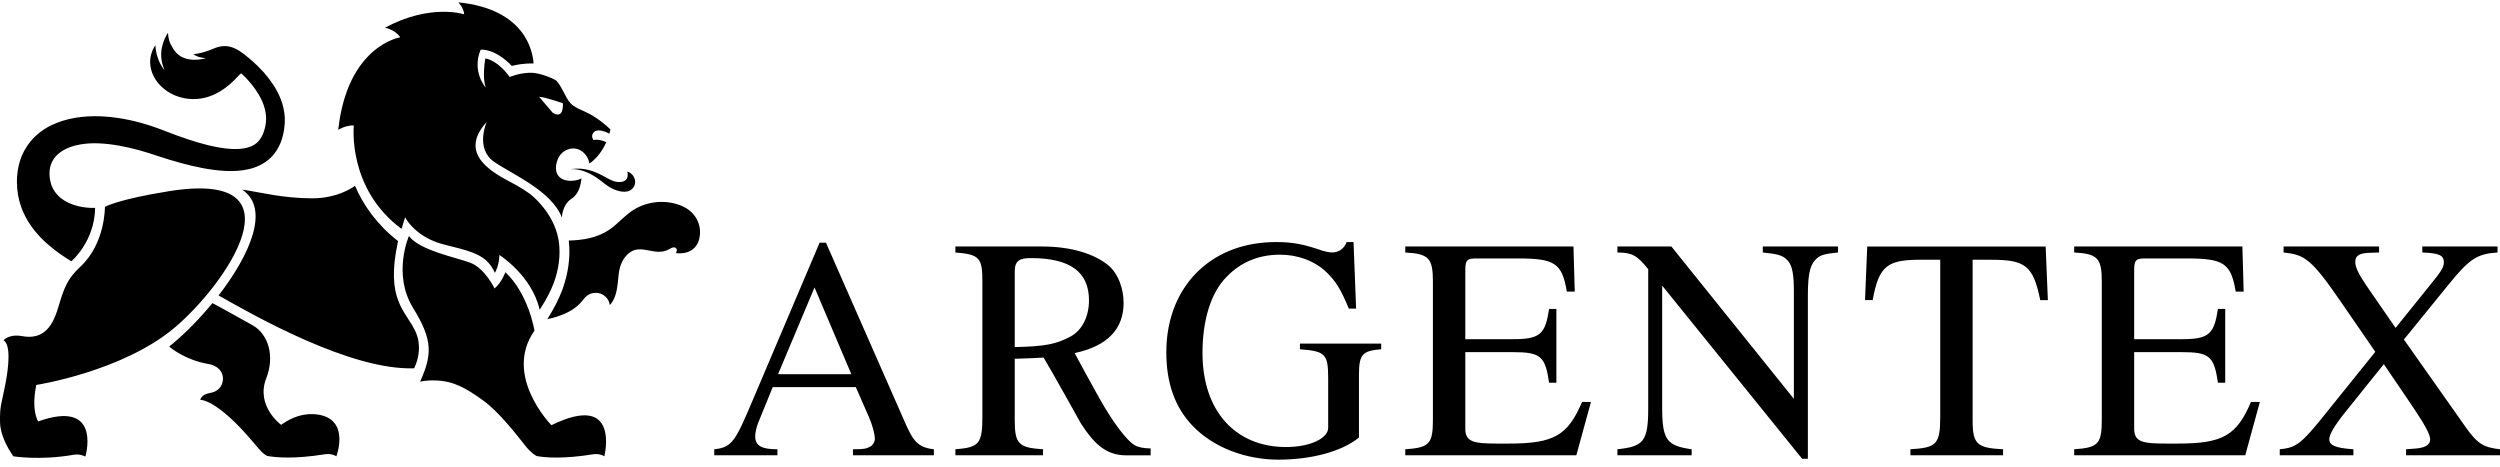 <svg xmlns="http://www.w3.org/2000/svg" viewBox="0 0 225 42" fill="currentColor"><path d="M28.157 37.275C26.876 37.22 25.877 37.832 25.3 38.234C25.3 38.234 22.98 36.543 23.967 34.03C24.73 32.092 24.188 30.097 22.731 29.271C21.275 28.442 19.123 27.278 19.123 27.278C17.977 28.668 16.735 29.929 15.625 30.861C15.494 30.971 15.362 31.078 15.227 31.184C15.432 31.37 16.714 32.4 18.718 32.753C19.905 32.961 20.101 33.753 20.064 34.17C20.015 34.746 19.66 35.248 18.89 35.37C18.112 35.495 18.023 35.989 18.023 35.989C18.023 35.989 19.47 35.861 22.784 39.791C23.406 40.528 23.639 40.824 24.059 41.037C24.84 41.177 26.49 41.324 29.209 40.888C29.837 40.787 30.214 41.028 30.263 41.062H30.273C30.273 41.062 31.671 37.421 28.157 37.269V37.275ZM49.629 38.271C49.629 38.271 45.251 33.82 48.102 29.761C48.102 29.761 47.593 26.48 45.481 24.494C45.481 24.494 45.177 25.402 44.509 25.962C44.509 25.962 43.642 24.119 42.28 23.628C40.919 23.141 37.731 22.507 36.805 21.24C36.805 21.24 35.297 24.664 37.179 27.717C39.003 30.672 38.871 31.958 37.808 34.359C37.808 34.359 38.24 34.203 39.276 34.243C40.821 34.301 41.94 34.929 43.448 36.016C44.898 37.043 46.557 39.203 47.29 40.132C47.752 40.717 48.166 40.973 48.298 41.046C49.083 41.184 50.699 41.321 53.341 40.891C54.006 40.781 54.389 41.071 54.389 41.071C54.389 41.062 55.879 35.2 49.629 38.268V38.271ZM61.471 18.583C60.143 17.971 58.522 18.056 57.25 18.751C56.302 19.266 55.662 20.134 54.766 20.722C53.709 21.416 52.437 21.615 51.189 21.651C51.379 23.226 51.085 24.716 50.659 25.944C50.64 25.993 50.625 26.044 50.606 26.093C50.297 26.904 49.858 27.781 49.261 28.726C51.897 28.165 52.4 27.007 52.694 26.733C52.694 26.733 52.694 26.733 52.697 26.733C52.93 26.498 53.255 26.352 53.614 26.352C54.264 26.352 54.8 26.831 54.886 27.455C55.545 26.754 55.579 25.642 55.683 24.661C55.766 23.903 56.097 23.08 56.778 22.66C57.559 22.181 58.378 22.626 59.212 22.66C59.497 22.672 59.776 22.629 60.039 22.519C60.226 22.443 60.6 22.148 60.809 22.309C61.051 22.492 60.806 22.778 60.836 22.781C61.82 22.906 62.666 22.489 62.915 21.563C63.249 20.32 62.63 19.119 61.468 18.583H61.471ZM36.137 20.603C36.235 20.268 36.339 19.921 36.459 19.555C36.459 19.555 36.523 19.668 36.627 19.832C36.992 20.362 37.986 21.517 39.99 22.014C41.036 22.27 41.848 22.474 42.498 22.721C43.494 23.098 44.101 23.586 44.543 24.558C44.543 24.558 44.935 23.884 44.947 22.949C44.947 22.949 47.847 24.777 48.559 27.839C48.562 27.851 48.565 27.866 48.568 27.879C48.611 27.815 48.651 27.754 48.691 27.69C49.203 26.891 49.577 26.151 49.837 25.469C49.852 25.429 49.865 25.389 49.88 25.35C50.248 24.296 50.493 22.998 50.279 21.636C50.269 21.59 50.26 21.547 50.251 21.502C50.153 20.935 49.947 20.372 49.668 19.838C49.181 18.909 48.467 18.068 47.685 17.441C47.302 17.16 46.876 16.895 46.413 16.639C46.327 16.594 46.241 16.545 46.152 16.499C44.393 15.564 41.155 13.9 43.801 10.973C43.801 10.973 42.731 13.367 44.478 14.571C46.115 15.695 49.641 17.169 50.567 19.573C50.594 19.211 50.726 18.349 51.425 17.895C52.115 17.444 52.268 16.627 52.336 16.06C51.827 16.31 51.149 16.341 50.692 16.152C49.981 15.856 49.889 15.07 50.208 14.309C50.527 13.547 51.391 13.166 52.099 13.462C52.59 13.666 52.964 14.175 53.047 14.72C53.81 14.196 54.282 13.431 54.564 12.794C53.859 12.465 53.414 12.602 53.414 12.602C53.414 12.602 53.166 12.298 53.375 11.987C53.712 11.49 54.54 11.868 54.846 12.03C54.914 11.795 54.941 11.649 54.941 11.649C53.001 9.827 52.063 10.037 51.351 9.297C50.879 8.809 50.444 7.472 49.972 7.195C49.684 7.027 48.776 6.631 47.952 6.555C46.879 6.494 45.873 6.929 45.873 6.929C45.873 6.929 44.898 5.485 43.681 5.257C43.681 5.257 43.372 6.933 43.721 7.886C43.721 7.886 42.434 6.482 43.258 4.471C43.258 4.471 44.521 4.315 46.063 5.933C46.063 5.933 46.079 5.93 46.106 5.924C46.398 5.848 47.106 5.689 48.022 5.714C47.949 4.599 47.256 0.815 41.247 0.212C41.247 0.212 41.735 0.69 41.775 1.287C41.775 1.287 38.734 0.285 34.65 2.497C34.65 2.497 35.567 2.658 36.021 3.359C36.021 3.359 31.272 4.087 30.441 11.688C30.441 11.688 31.054 11.274 31.845 11.289C31.845 11.289 31.226 16.962 36.143 20.603H36.137ZM50.659 9.288C50.659 9.288 50.79 10.802 49.742 10.144L48.519 8.712C49.028 8.727 50.659 9.288 50.659 9.288ZM37.682 30.861C37.645 30.538 37.556 30.206 37.406 29.868C36.539 27.949 34.65 27.065 35.824 21.697C33.914 20.216 32.691 18.434 31.98 16.786L31.937 16.734C31.937 16.734 30.475 17.867 28.059 17.849C25.374 17.828 23.648 17.34 21.793 17.063C24.368 18.793 22.446 23.004 19.672 26.59C22.912 28.427 31.576 33.356 37.277 33.146C37.477 32.723 37.799 31.864 37.682 30.877C37.682 30.87 37.682 30.867 37.682 30.861ZM51.419 15.22L51.425 15.226C51.784 15.207 52.155 15.28 52.486 15.387C52.927 15.53 53.341 15.747 53.721 16.009C54.181 16.326 54.579 16.709 55.082 16.962C55.597 17.218 56.434 17.465 56.906 16.987C57.418 16.475 57.115 15.655 56.462 15.436C56.56 15.911 56.456 16.338 55.824 16.38C55.386 16.408 55.027 16.249 54.564 15.984C53.537 15.402 52.614 15.049 51.419 15.216V15.22ZM1.536 16.594V16.618L1.539 16.67V16.773L1.548 16.974C1.564 17.151 1.594 17.361 1.622 17.55C1.662 17.724 1.696 17.895 1.735 18.065C1.781 18.233 1.83 18.4 1.886 18.565C1.947 18.726 2.002 18.891 2.073 19.043C2.339 19.671 2.698 20.225 3.072 20.704C3.452 21.182 3.854 21.59 4.246 21.938C5.037 22.638 5.785 23.126 6.413 23.51C6.441 23.525 8.523 21.724 8.559 18.708C8.44 18.714 8.317 18.717 8.179 18.708C7.719 18.693 7.158 18.623 6.597 18.425C6.036 18.23 5.478 17.919 5.068 17.428C5.016 17.364 4.976 17.3 4.924 17.233C4.881 17.163 4.835 17.093 4.792 17.02C4.755 16.944 4.718 16.865 4.681 16.786C4.657 16.718 4.629 16.67 4.599 16.581L4.553 16.383L4.531 16.283L4.519 16.234L4.513 16.21C4.525 16.323 4.513 16.234 4.516 16.259V16.249C4.504 16.155 4.482 16.054 4.473 15.96C4.458 15.768 4.442 15.57 4.464 15.384C4.491 15.003 4.614 14.65 4.822 14.324C5.037 14.001 5.356 13.714 5.763 13.489C6.582 13.032 7.716 12.855 8.881 12.901C10.055 12.95 11.278 13.181 12.483 13.51C12.79 13.59 13.069 13.678 13.375 13.769C13.688 13.873 14.001 13.976 14.313 14.077C14.957 14.29 15.607 14.488 16.26 14.665C17.569 15.018 18.893 15.311 20.267 15.381C20.953 15.415 21.655 15.393 22.367 15.229C23.072 15.073 23.804 14.735 24.356 14.202C24.911 13.666 25.236 12.998 25.411 12.386C25.451 12.231 25.493 12.082 25.521 11.92C25.536 11.841 25.555 11.755 25.564 11.685L25.588 11.493C25.631 11.186 25.644 10.875 25.631 10.579C25.598 9.982 25.463 9.431 25.276 8.943C25.089 8.456 24.856 8.032 24.614 7.658C24.359 7.265 24.096 6.926 23.838 6.631C23.826 6.607 23.81 6.579 23.786 6.558C23.74 6.509 23.697 6.466 23.651 6.421C23.482 6.238 23.32 6.07 23.167 5.918C22.872 5.629 22.609 5.397 22.385 5.214C21.146 4.145 20.319 3.901 19.194 4.386C18.645 4.62 18.004 4.821 17.4 4.879C17.664 5.074 18.029 5.208 18.535 5.232C18.535 5.232 16.34 5.952 15.494 4.212C15.282 3.916 15.147 3.511 15.12 2.966C15.113 2.969 15.107 2.975 15.101 2.978C14.752 3.517 14.136 4.785 14.807 6.296C14.807 6.296 14.074 5.574 13.985 4.066C12.471 6.345 14.825 9.23 17.906 8.889C19.329 8.73 20.503 7.883 21.432 6.85C21.53 6.738 21.625 6.658 21.714 6.6C21.836 6.713 21.962 6.832 22.097 6.972C22.471 7.362 22.897 7.862 23.268 8.483C23.639 9.099 23.936 9.848 23.951 10.637C23.951 10.832 23.939 11.03 23.899 11.235L23.866 11.426C23.853 11.484 23.838 11.524 23.826 11.576C23.807 11.67 23.767 11.774 23.737 11.877C23.596 12.283 23.384 12.624 23.102 12.867C22.547 13.358 21.53 13.498 20.414 13.37C19.298 13.254 18.102 12.931 16.907 12.535C16.306 12.34 15.705 12.118 15.104 11.883L14.632 11.704L14.166 11.53C13.844 11.417 13.489 11.292 13.158 11.195C11.815 10.787 10.405 10.515 8.958 10.464C7.517 10.424 6.012 10.604 4.602 11.28C4.255 11.454 3.912 11.658 3.599 11.908C3.28 12.149 2.989 12.435 2.732 12.746C2.22 13.373 1.864 14.123 1.696 14.86C1.6 15.232 1.558 15.597 1.533 15.957C1.521 16.137 1.524 16.31 1.524 16.487V16.502C1.524 16.533 1.518 16.453 1.53 16.578L1.536 16.594ZM1.242 41.074C1.242 41.074 1.251 41.074 1.254 41.074H1.245H1.242ZM3.44 37.927C3.44 37.927 2.784 37.025 3.265 34.645C3.265 34.645 10.996 33.451 15.699 29.503C20.297 25.645 27.526 15.253 15.255 17.2C10.543 17.949 9.442 18.62 9.442 18.62C9.442 18.62 9.491 21.898 7.244 23.991C6.285 24.884 5.908 25.566 5.485 26.873C5.058 28.177 4.626 30.733 1.999 30.252C0.791 30.033 0.322 30.624 0.322 30.624C0.975 31.023 0.806 32.954 0.466 34.667C0.12 36.434 -0.024 36.513 0.003 38.006C0.028 39.194 0.745 40.382 1.058 40.854C1.141 40.982 1.196 41.056 1.205 41.068C1.217 41.068 3.575 41.461 6.619 40.931C7.125 40.842 7.477 40.992 7.686 41.092C7.842 40.519 8.909 35.983 3.44 37.927ZM116.994 31.434C119.254 31.608 119.536 31.833 119.536 34.045V38.502C119.536 39.438 117.938 40.233 115.737 40.233C111.252 40.233 108.224 37.055 108.224 31.775C108.224 28.966 108.91 26.383 110.425 24.881C111.651 23.631 113.221 22.922 115.195 22.922C116.795 22.922 118.279 23.461 119.367 24.482C120.222 25.304 120.679 26.044 121.393 27.775H122.049L121.819 21.785H121.191C121.019 22.324 120.507 22.721 119.907 22.721C119.618 22.721 119.192 22.635 118.65 22.437C117.365 22.011 116.393 21.785 114.848 21.785C112.08 21.785 109.738 22.663 108.024 24.226C106.111 25.956 104.968 28.567 104.968 31.693C104.968 34.475 105.737 36.656 107.341 38.332C109.223 40.291 112.138 41.369 115.054 41.369C117.969 41.369 120.737 40.659 122.307 39.38V33.704C122.307 31.858 122.65 31.574 124.306 31.431V30.922H116.994V31.431V31.434ZM195.988 39.922H194.961C192.845 39.922 192.076 39.782 192.076 38.588V31.693H196.386C198.842 31.693 199.271 32.062 199.614 34.444H200.27V27.802H199.614C199.271 30.042 198.842 30.526 196.386 30.526H192.076V24.284C192.076 23.375 192.275 23.26 193.072 23.26H196.815C200.126 23.26 200.785 23.686 201.214 26.242H201.929L201.815 22.184H186.677V22.724C188.817 22.836 189.161 23.263 189.161 25.362V37.738C189.161 39.922 188.875 40.291 186.677 40.434V40.973H202.073L203.388 36.175H202.588C201.303 39.185 200.077 39.922 195.988 39.922ZM168.051 22.184L167.852 27.007H168.539C169.109 23.884 169.878 23.375 172.907 23.375H174.621V37.482C174.621 39.98 174.305 40.291 171.938 40.434V40.973H180.277V40.434C177.938 40.321 177.536 39.983 177.536 37.826V23.379H179.222C182.248 23.379 182.993 23.887 183.621 27.01H184.308L184.109 22.187H168.057L168.051 22.184ZM221.833 38.332L216.352 30.557L220.435 25.533C222.235 23.318 222.949 22.836 224.776 22.724V22.184H218.007V22.724C219.549 22.781 219.948 22.98 219.948 23.631C219.948 24.055 219.663 24.482 218.805 25.533L215.604 29.509L214.347 27.69C212.833 25.475 211.974 24.399 211.974 23.574C211.974 22.922 212.489 22.778 213.287 22.751L214.117 22.724V22.184H205.521V22.724C207.407 22.922 208.008 23.263 210.748 27.263L213.777 31.663L209.32 37.198C207.122 39.953 206.662 40.291 205.178 40.434V40.973H211.806V40.434C210.147 40.321 209.635 40.068 209.635 39.526C209.635 39.103 210.092 38.307 211.15 37L214.546 32.772L217.259 36.775C218.228 38.222 218.716 39.106 218.716 39.556C218.716 40.068 218.201 40.324 217.287 40.379L216.545 40.434V40.973H225V40.434C223.486 40.266 222.943 39.922 221.83 38.335L221.833 38.332ZM158.649 22.724C159.906 22.864 160.421 22.922 160.905 23.461C161.334 23.945 161.448 24.798 161.448 26.245V35.894L150.424 22.184H145.568V22.724C146.969 22.724 147.395 23.062 148.34 24.229V36.717C148.34 39.755 147.91 40.181 145.568 40.434V40.973H152.251V40.434C150.053 40.123 149.596 39.639 149.596 36.717V25.706L162.193 41.29H162.708V26.584C162.708 24.341 162.993 23.717 163.536 23.232C163.906 22.922 164.333 22.836 165.421 22.724V22.184H158.652V22.724H158.649ZM81.363 37.823L74.337 21.843H73.764L67.881 35.696C66.198 39.669 65.94 40.266 64.282 40.434V40.973H69.969V40.434C68.595 40.434 67.97 40.151 67.97 39.27C67.97 38.932 68.083 38.447 68.227 38.079L69.542 34.843H77.025L78.194 37.512C78.537 38.307 78.736 39.072 78.736 39.499C78.736 39.752 78.564 40.065 78.338 40.181C77.994 40.379 77.795 40.434 76.765 40.434V40.973H84.049V40.434C82.562 40.266 82.163 39.669 81.363 37.826V37.823ZM70.024 33.679L73.307 25.871L76.621 33.679H70.024ZM98.96 35.87C98.239 34.6 97.2 32.674 96.719 31.778C99.751 31.126 101.124 29.548 101.124 27.263C101.124 26.014 100.664 24.622 99.723 23.86C98.497 22.864 96.47 22.184 93.754 22.184H85.986V22.724C88.184 22.894 88.414 23.232 88.414 25.335V37.454C88.414 39.953 88.129 40.263 85.986 40.434V40.973H93.871V40.434C91.67 40.294 91.326 39.953 91.326 37.799V32.29L92.924 32.232L93.923 32.181C94.585 33.262 97.301 38.143 97.301 38.143C98.408 39.834 99.472 40.982 101.357 40.982H103.558V40.358C102.929 40.358 102.414 40.245 102.129 40.071C101.415 39.672 100.158 38 98.96 35.87ZM91.326 31.236V24.424C91.326 23.43 91.814 23.229 92.782 23.229C96.323 23.229 98.009 24.479 98.009 27.035C98.009 28.454 97.411 29.701 96.381 30.27C95.066 30.98 94.07 31.178 91.326 31.236ZM135.792 39.922H134.762C132.65 39.922 131.878 39.782 131.878 38.588V31.693H136.191C138.646 31.693 139.075 32.062 139.419 34.444H140.075V27.802H139.419C139.075 30.042 138.649 30.526 136.191 30.526H131.878V24.284C131.878 23.375 132.077 23.26 132.877 23.26H136.617C139.931 23.26 140.587 23.686 141.013 26.242H141.727L141.611 22.184H126.476V22.724C128.619 22.836 128.962 23.263 128.962 25.362V37.738C128.962 39.922 128.674 40.291 126.476 40.434V40.973H141.871L143.186 36.175H142.386C141.102 39.185 139.872 39.922 135.789 39.922H135.792Z" fill="currentColor"/></svg>